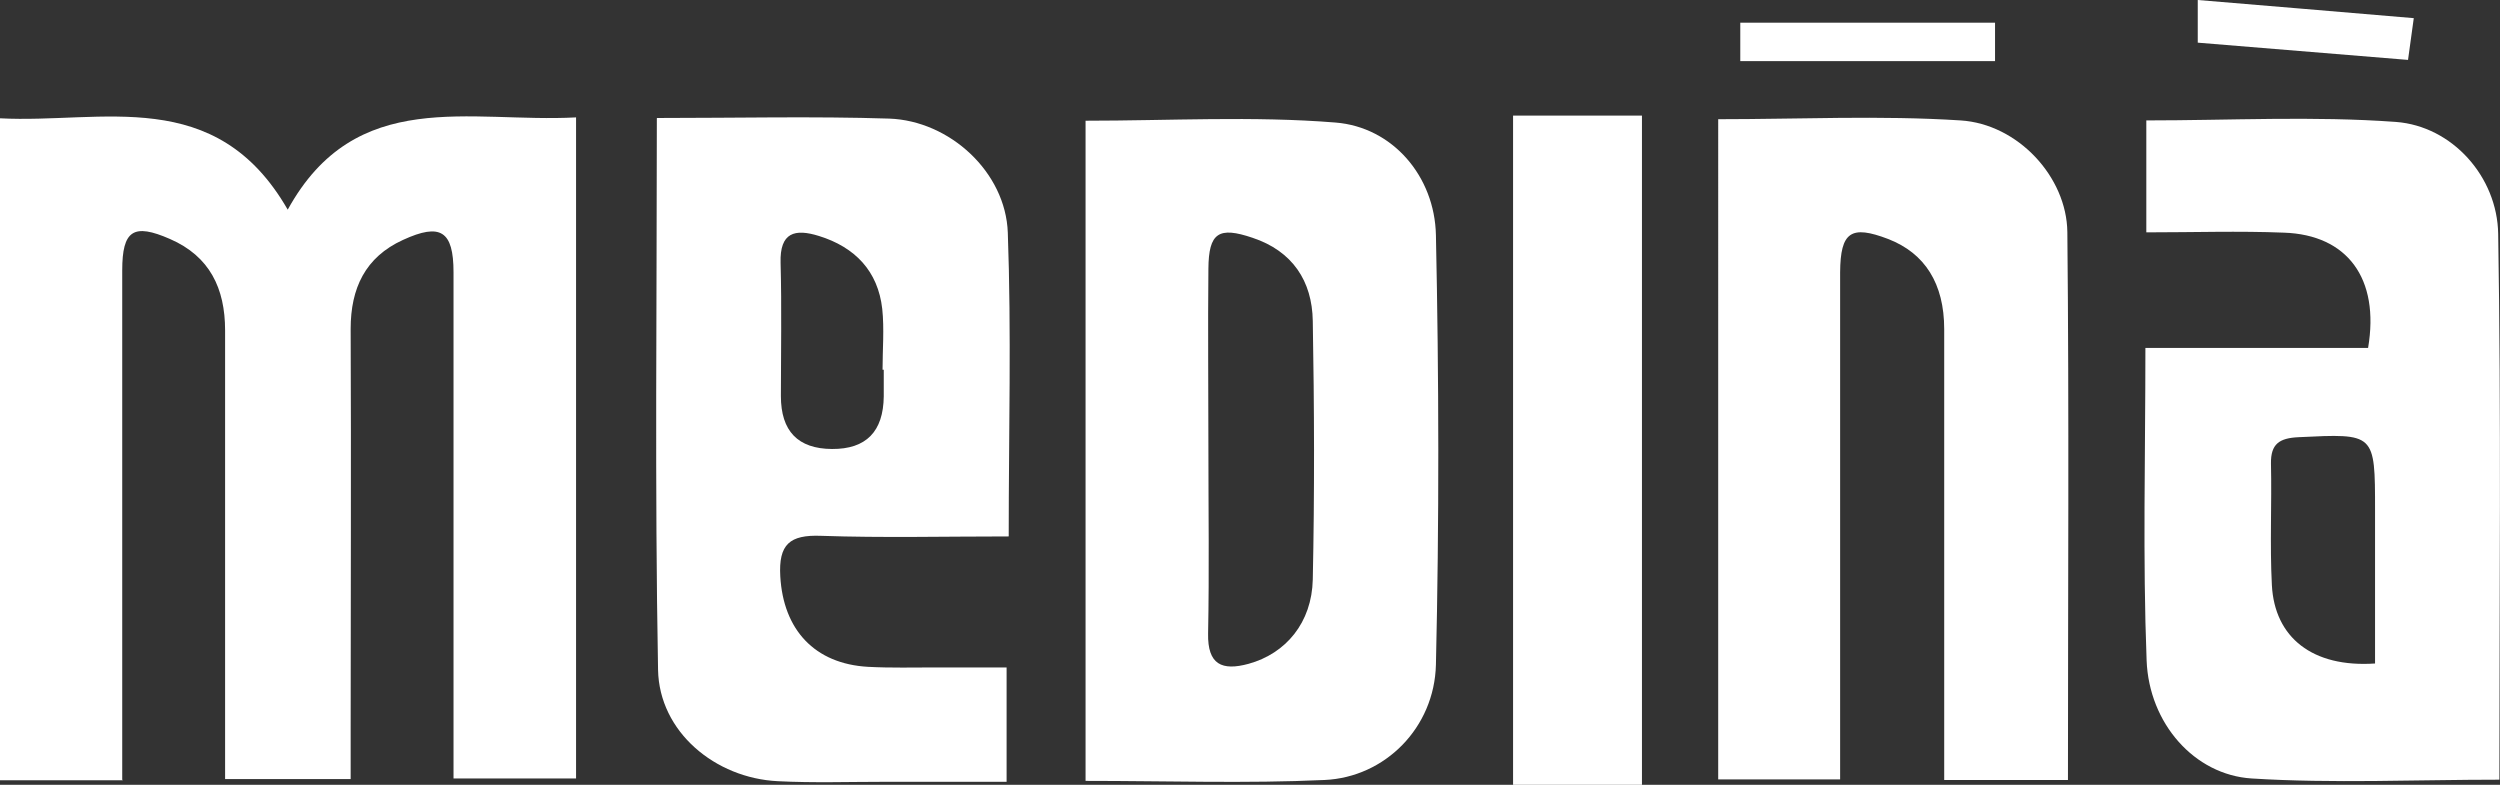 <svg xmlns="http://www.w3.org/2000/svg" id="Capa_2" viewBox="0 0 82.63 25.94"><rect x="0" y="0" width="82.63" height="25.94" fill="#333333" stroke="none"/><defs><style>.cls-1{fill:#fff;}</style></defs><g id="Capa_1-2"><g><path class="cls-1" d="m4.06,25.79H0V3.91c3.37.18,7.13-1.12,9.51,3.02,2.25-4.09,6.03-2.86,9.53-3.05v21.85h-4.05c0-.93,0-1.84,0-2.76,0-4.66,0-9.31,0-13.97,0-1.37-.43-1.64-1.67-1.07-1.25.57-1.73,1.6-1.73,2.94.02,4.45,0,8.89,0,13.34,0,.49,0,.99,0,1.54h-4.15c0-.47,0-.92,0-1.37,0-4.49,0-8.98,0-13.46,0-1.39-.51-2.45-1.82-3.02-1.21-.53-1.58-.29-1.58,1.04,0,5.08,0,10.15,0,15.23,0,.5,0,.99,0,1.6Z"></path><path class="cls-1" d="m35.88,25.79V3.99c2.77,0,5.53-.16,8.26.06,1.89.15,3.28,1.78,3.32,3.72.1,4.73.11,9.47,0,14.2-.05,2.08-1.68,3.72-3.68,3.81-2.58.12-5.18.03-7.9.03Zm4.06-11.01c0,2.05.03,4.11-.01,6.16-.02,1.03.46,1.24,1.34,1,1.23-.34,2.09-1.36,2.12-2.79.06-2.85.05-5.7,0-8.54-.02-1.32-.67-2.31-1.99-2.75-1.12-.38-1.45-.17-1.46,1.02-.02,1.97,0,3.94,0,5.91Z"></path><path class="cls-1" d="m70.94,7.67v-3.69c2.77,0,5.52-.15,8.25.05,1.86.14,3.35,1.81,3.38,3.7.1,5.98.04,11.97.04,18.04-2.77,0-5.49.13-8.19-.04-1.89-.12-3.39-1.82-3.47-3.9-.13-3.38-.04-6.77-.04-10.33h7.36c.39-2.3-.69-3.74-2.78-3.81-1.49-.06-2.99-.01-4.55-.01Zm7.56,14.26c0-1.74,0-3.4,0-5.07,0-2.56,0-2.53-2.53-2.41-.63.03-.92.22-.91.87.03,1.34-.04,2.68.03,4.02.09,1.73,1.34,2.73,3.41,2.59Z"></path><path class="cls-1" d="m21.72,3.9c2.65,0,5.17-.06,7.67.02,2,.07,3.85,1.77,3.92,3.77.12,3.3.03,6.6.03,10.04-2.12,0-4.16.05-6.2-.02-1.04-.04-1.41.28-1.35,1.34.1,1.76,1.13,2.89,2.9,2.99.75.04,1.51.02,2.26.02.75,0,1.49,0,2.32,0v3.78c-1.32,0-2.68,0-4.04,0-1.17,0-2.35.04-3.52-.02-2.07-.1-3.92-1.63-3.96-3.68-.11-6.03-.04-12.06-.04-18.23Zm7.49,8.32s-.03,0-.04,0c0-.67.06-1.35-.01-2.01-.14-1.25-.9-2.04-2.09-2.41-.8-.25-1.3-.12-1.27.89.04,1.47.01,2.94.01,4.4q0,1.74,1.69,1.75t1.71-1.74c0-.29,0-.59,0-.88Z"></path><path class="cls-1" d="m68.35,25.78h-4.09v-1.32c0-4.53,0-9.05,0-13.58,0-1.51-.64-2.51-1.85-2.98-1.23-.47-1.58-.24-1.59,1.1,0,5.11,0,10.23,0,15.34,0,.45,0,.9,0,1.42h-4.03V3.94c2.68,0,5.35-.13,8.01.04,1.9.12,3.51,1.87,3.53,3.69.06,5.99.02,11.98.02,18.11Z"></path><path class="cls-1" d="m50.01,3.82h4.26v22.12h-4.26V3.82Z"></path><path class="cls-1" d="m57.52,2.02V.75h8.42v1.27h-8.42Z"></path><path class="cls-1" d="m79.78.6c-.08.56-.13.92-.19,1.38-2.33-.19-4.61-.38-6.95-.57V0c2.38.2,4.69.39,7.14.6Z"></path></g></g></svg>